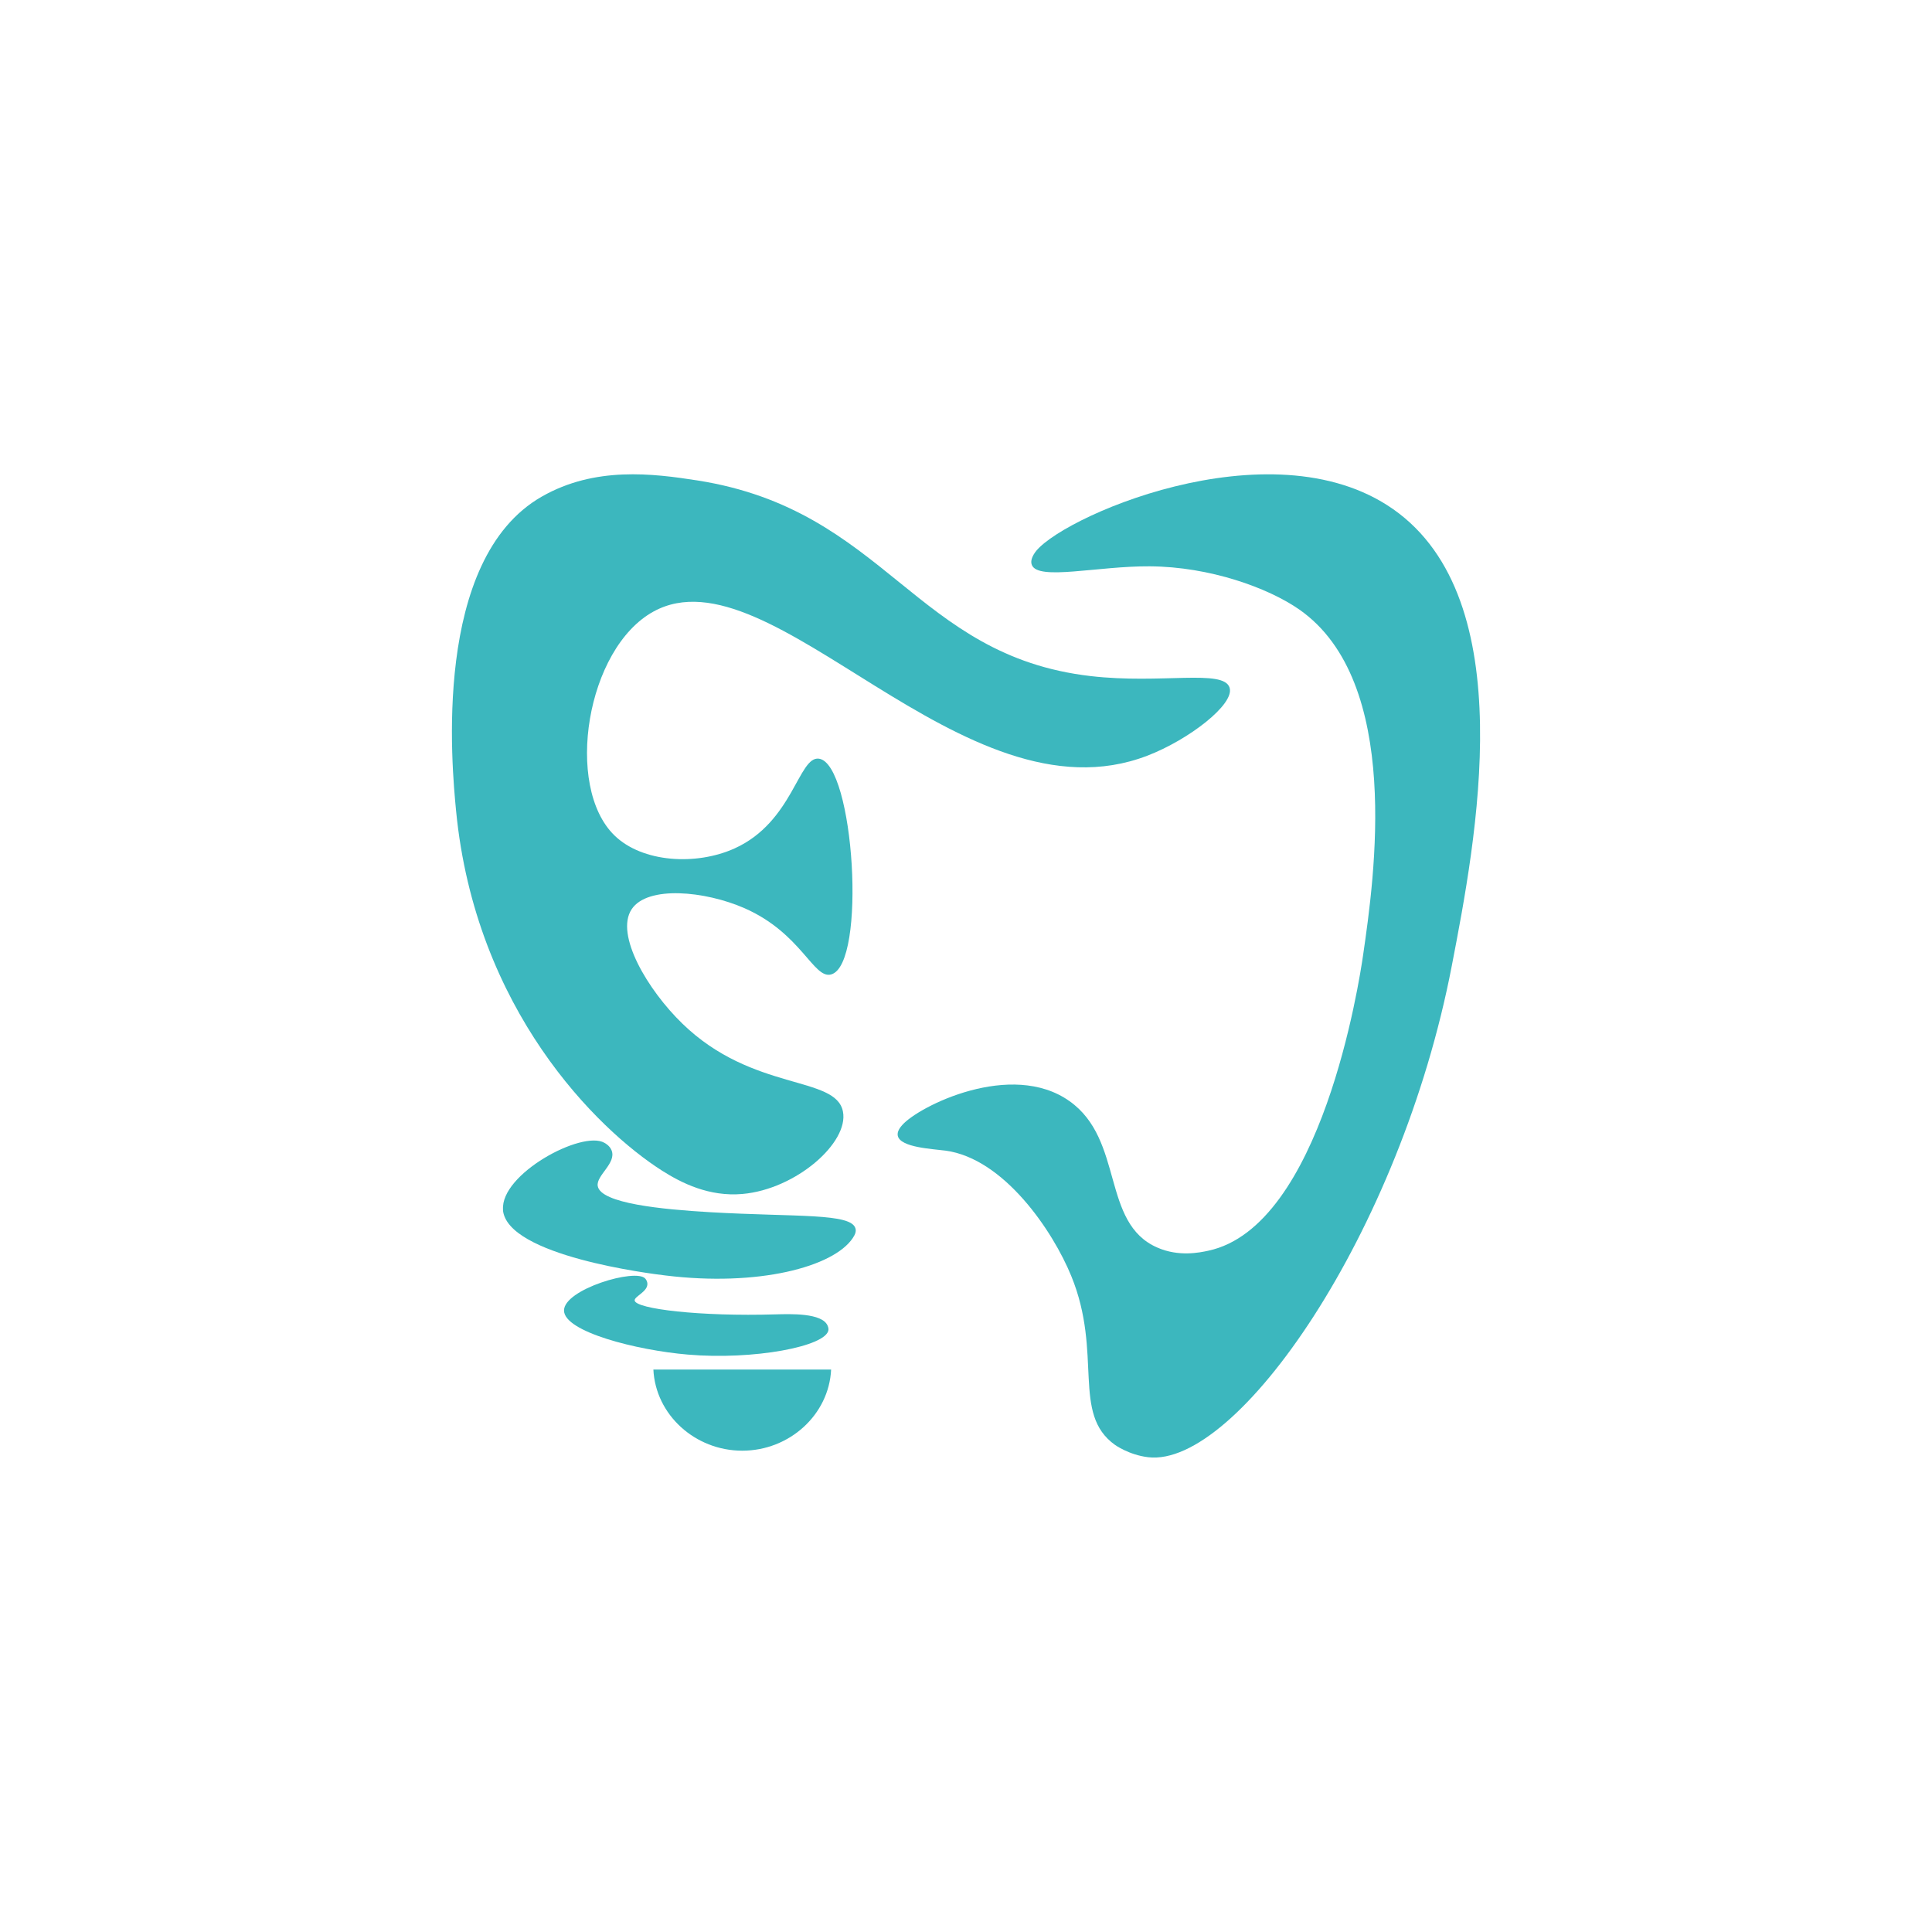 <?xml version="1.0" encoding="UTF-8"?>
<svg id="_Слой_1" data-name="Слой 1" xmlns="http://www.w3.org/2000/svg" viewBox="0 0 160 160">
  <defs>
    <style>
      .cls-1 {
        fill: #3cb7be;
      }

      .cls-2 {
        fill: #3cb7be;
      }
    </style>
  </defs>
  <path class="cls-2" d="M85.63,45.88c-.09.16-.32.55-.18.9.51,1.33,5.46.09,9.76.12,5,.03,9.82,1.79,12.38,3.57,8.57,5.97,6.22,22.25,5.3,28.6-.32,2.23-3.44,22.51-12.83,24.51-.7.15-2.43.52-4.21-.26-4.68-2.03-2.73-8.91-7.28-12.13-4.81-3.41-12.48.42-13.85,1.98-.13.15-.45.51-.37.89.21.98,2.92,1.09,3.95,1.23,4.84.65,8.89,6.64,10.42,10.39,2.63,6.43,0,11.4,3.62,13.98,0,0,1.15.83,2.74,1.02,7.35.88,20.88-18.52,25.15-40.69,2.01-10.42,5.84-30.32-4.85-37.82-10.21-7.16-28.11.9-29.74,3.7Z"/>
  <path class="cls-2" d="M46.71,108.53c0,1.76,6.01,3.29,10.24,3.65,5.42.47,11.52-.67,11.66-2.05.01-.14-.04-.27-.06-.32-.43-1.1-3.13-.99-4.31-.96-6.25.19-11.6-.45-11.68-1.15-.04-.34,1.14-.74,1.05-1.44,0,0-.02-.2-.17-.37-.76-.89-6.74.88-6.73,2.64Z"/>
  <path class="cls-2" d="M54.11,113.42h14.72c-.18,3.74-3.45,6.72-7.36,6.72s-7.18-2.98-7.36-6.72Z"/>
  <path class="cls-1" d="M101.83,56.96c.43,1.36-3.38,4.31-6.83,5.63-15.29,5.86-31.13-17.28-40.87-11.95-5.58,3.05-7.4,14.49-3.25,18.54,2.31,2.26,6.78,2.52,9.96,1.08,4.84-2.19,5.29-7.66,6.98-7.43,2.92.4,3.98,17.05,1.01,17.87-1.46.4-2.46-3.42-7.18-5.49-3.27-1.43-8.03-1.89-9.34.09-1.4,2.11,1.35,6.71,4.2,9.47,5.83,5.67,12.72,4.27,13.3,7.29.5,2.56-3.88,6.43-8.33,6.82-2.75.24-5.03-.9-6.65-1.93-5.4-3.44-15.47-13.36-17.06-29.81-.35-3.61-2.01-20.83,7.11-26.02,4.4-2.51,9.17-1.91,12.89-1.33,15.61,2.46,17.94,14.51,32.55,16.2,5.86.68,11.01-.61,11.51.96Z"/>
  <path class="cls-2" d="M41.65,100.19c.31,3.82,12.28,5.3,13.47,5.44,7.65.94,13.91-.7,15.51-3.11.2-.3.28-.54.22-.77-.33-1.31-4.9-.95-12.03-1.36-3.94-.23-9.11-.72-9.32-2.18-.13-.87,1.57-1.88,1.15-2.94-.15-.37-.47-.56-.6-.63-1.85-1.06-8.63,2.59-8.39,5.55Z"/>
</svg>